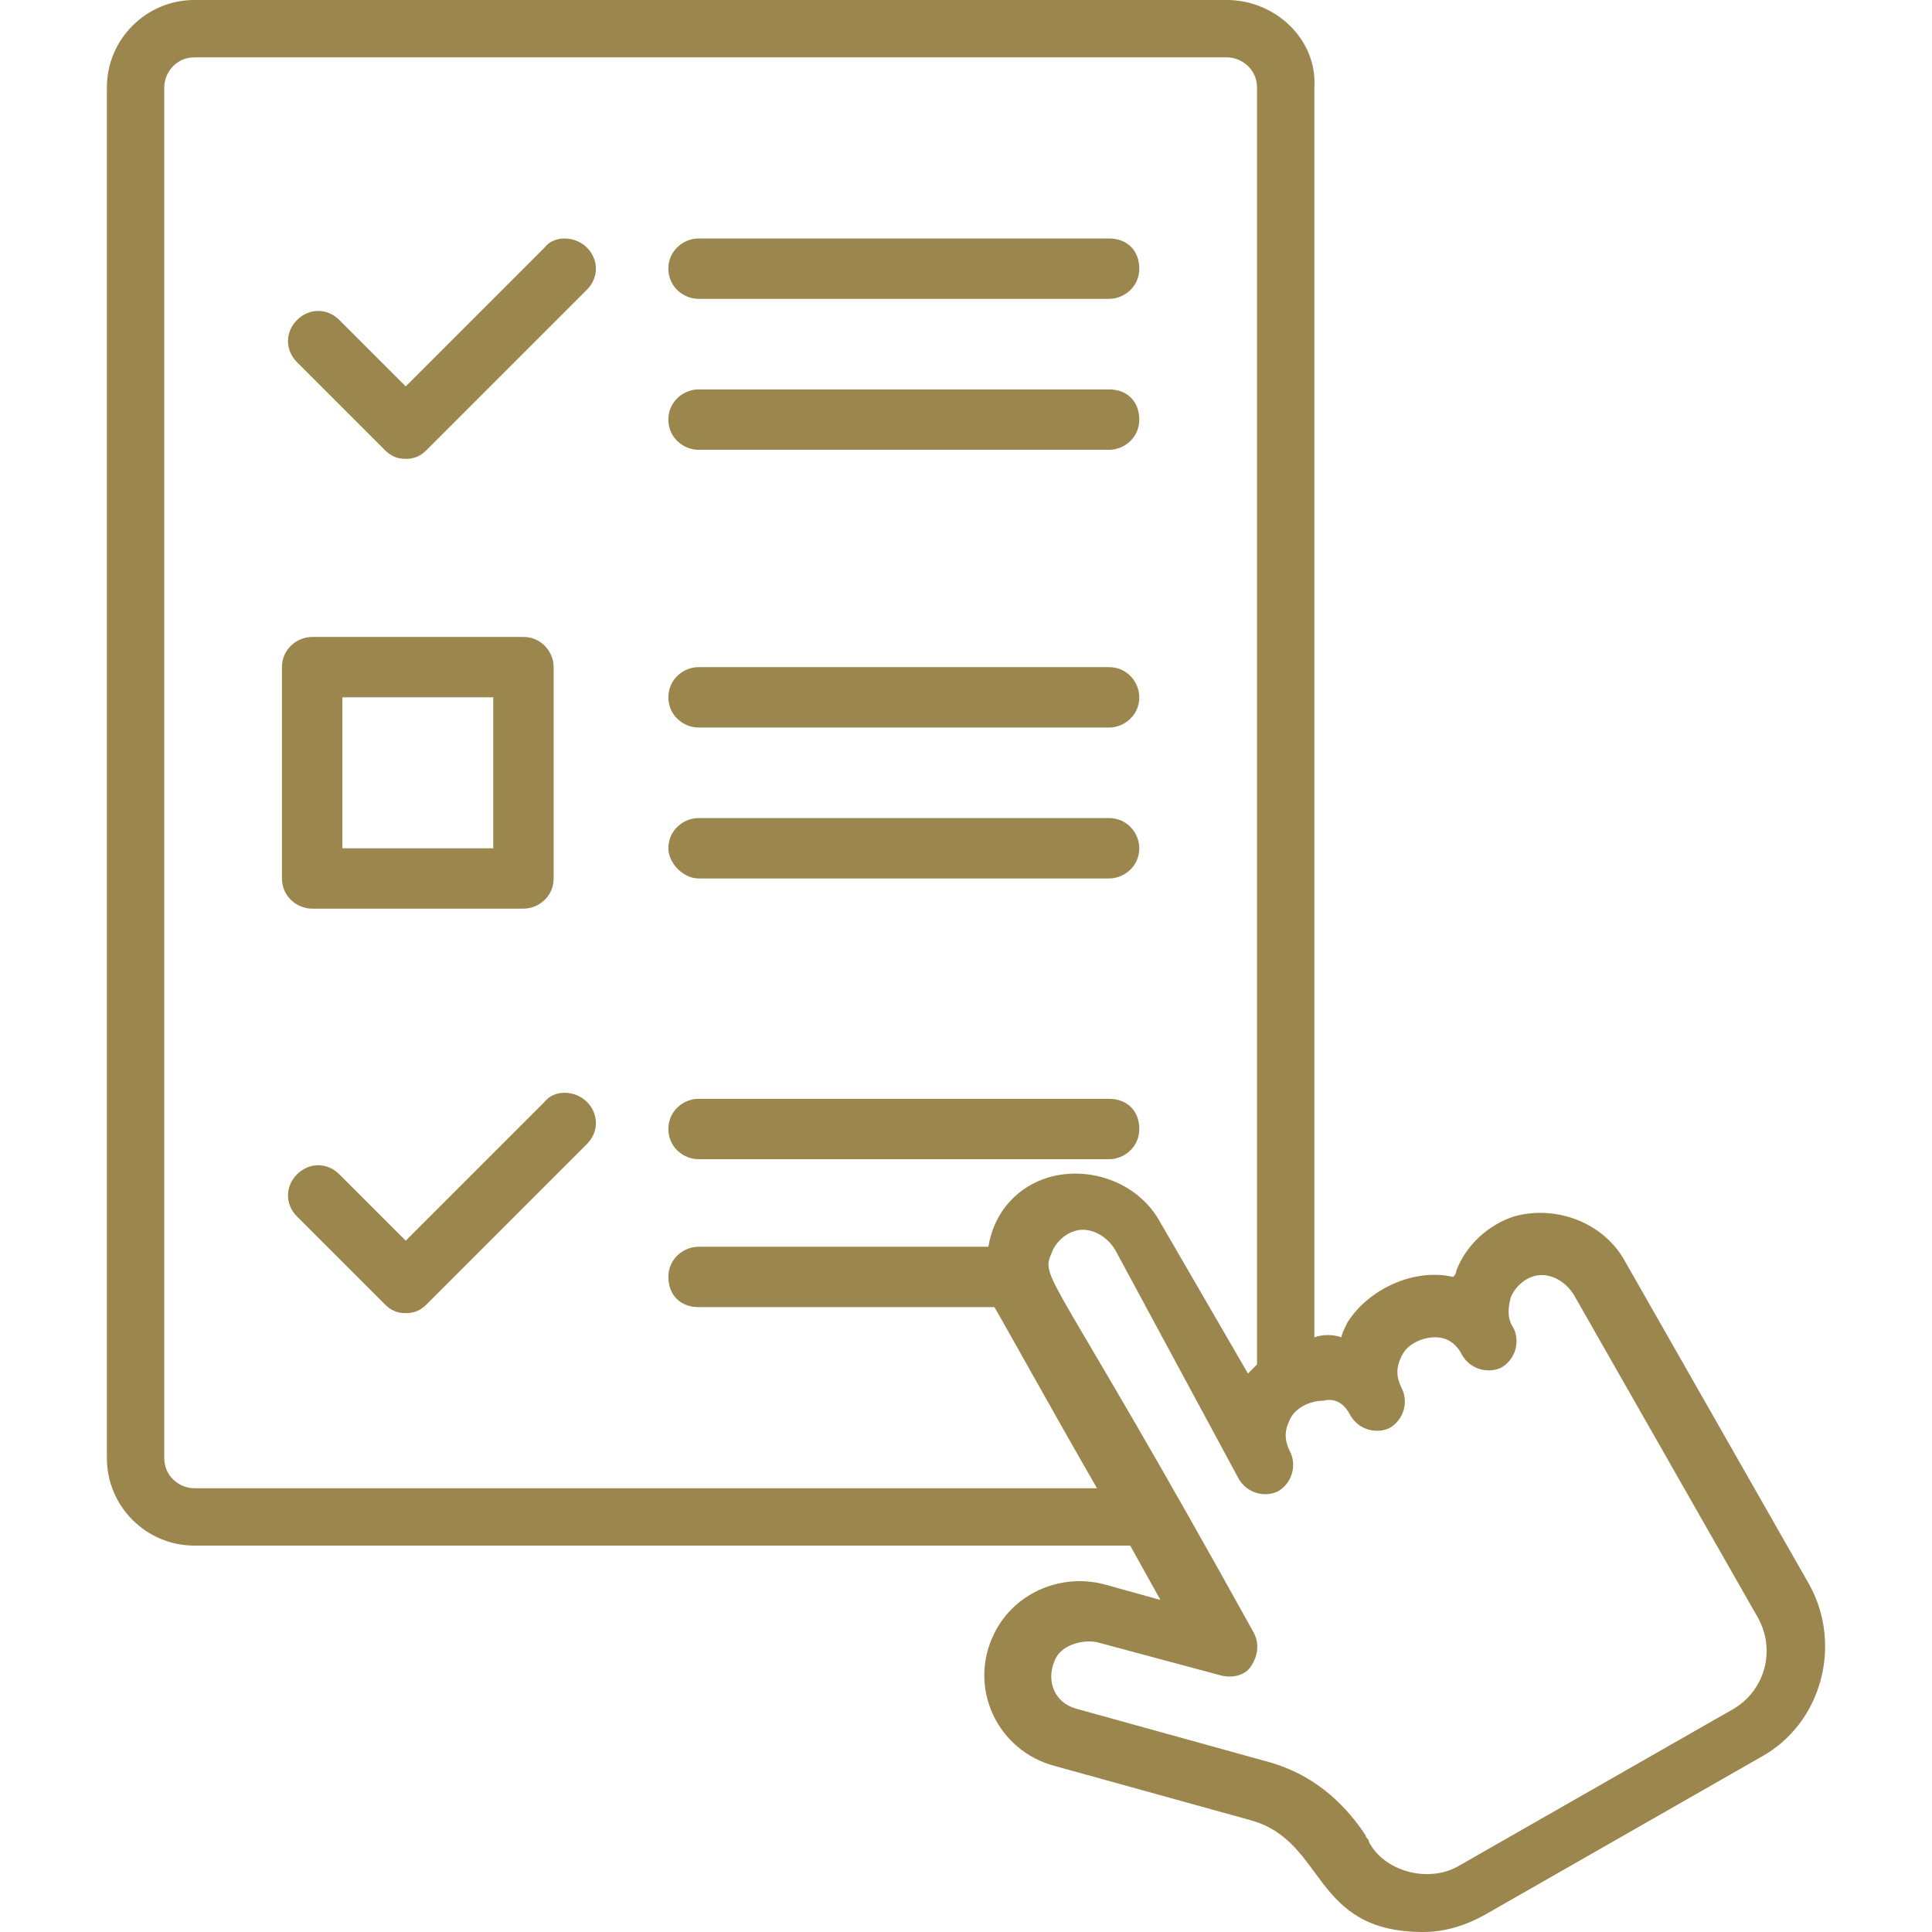 <?xml version="1.0" encoding="UTF-8"?><svg id="_レイヤー_1" xmlns="http://www.w3.org/2000/svg" width="512" height="512" viewBox="0 0 512 512"><defs><style>.cls-1{fill:#9b864d;}</style></defs><path class="cls-1" d="M325.122,0H51.522C38.722,0,28.322,10.4,28.322,23.2v363.2c0,12.8,10.4,23.2,23.2,23.2h248l8,14.4-14.4-4c-11.2-3.2-24,1.6-29.6,12.8-7.2,14.4.8,31.2,16,35.2l52,14.4c20,5.6,16,29.6,45.6,29.6,5.6,0,11.2-1.6,16.8-4.8l72.8-41.6c16-8.8,21.6-29.6,12.8-45.6l-48.8-85.6c-5.6-10.4-18.4-15.2-29.6-12-7.2,2.4-12.8,8-15.2,14.4q0,.8-.8,1.6c-10.4-2.4-22.4,3.2-28,12-.8,1.6-1.6,3.2-1.6,4-2.4-.8-4.8-.8-7.2,0V23.2c.8-12.8-10.4-23.2-23.2-23.2h0ZM51.522,394.4c-4,0-8-3.2-8-8V23.2c0-4,3.2-8,8-8h273.6c4,0,8,3.2,8,8v338.4l-2.4,2.4-23.2-40c-5.6-10.4-18.4-15.2-29.6-12-8,2.4-14.4,8.8-16,18.4h-76.8c-4,0-8,3.2-8,8s3.2,8,8,8h78.4c2.4,4,15.2,27.2,27.2,48H51.522ZM357.922,375.2c2.4,4,7.2,4.8,10.4,3.2,4-2.4,4.8-7.2,3.2-10.4-1.6-3.2-1.6-5.6,0-8.8s5.6-4.8,8.8-4.8,5.6,1.6,7.2,4.8c2.4,4,7.2,4.8,10.4,3.2,4-2.4,4.8-7.2,3.2-10.4-1.6-2.4-1.6-4.8-.8-8,.8-2.4,3.2-4.8,5.6-5.6,4-1.6,8.8.8,11.2,4.8l48.8,85.6c4.8,8.8,1.6,19.2-6.4,24l-72.8,41.6c-8,4.8-20,1.6-24-6.4,0-.8-.8-.8-.8-1.6-6.4-9.6-14.4-16-24.8-19.2l-52-14.4c-5.6-1.6-8-7.2-5.6-12.8,1.6-4,7.2-5.6,11.2-4.8l32.8,8.8c3.2.8,6.4,0,8-2.4s2.4-5.6.8-8.8c-53.6-96.8-56.8-93.6-53.6-100.8.8-2.4,3.2-4.8,5.6-5.6,4-1.6,8.8.8,11.2,4.8l32.8,60.8c2.4,4,7.2,4.8,10.4,3.2,4-2.4,4.8-7.2,3.2-10.4-1.6-3.2-1.6-5.6,0-8.8s5.6-4.8,8.8-4.8c3.2-.8,5.6.8,7.2,4h0Z"/><path class="cls-1" d="M185.122,79.2h108.8c4,0,8-3.2,8-8s-3.2-8-8-8h-108.8c-4,0-8,3.2-8,8s4,8,8,8Z"/><path class="cls-1" d="M185.122,119.2h108.8c4,0,8-3.2,8-8s-3.2-8-8-8h-108.8c-4,0-8,3.2-8,8s4,8,8,8Z"/><path class="cls-1" d="M185.122,307.2h108.8c4,0,8-3.2,8-8s-3.2-8-8-8h-108.8c-4,0-8,3.2-8,8s4,8,8,8Z"/><path class="cls-1" d="M82.722,240.8h56c4,0,8-3.2,8-8v-56c0-4-3.2-8-8-8h-56c-4,0-8,3.2-8,8v56c0,4.8,4,8,8,8ZM90.722,184.8h40v40h-40v-40Z"/><path class="cls-1" d="M185.122,192.8h108.8c4,0,8-3.2,8-8,0-4-3.2-8-8-8h-108.8c-4,0-8,3.2-8,8s4,8,8,8Z"/><path class="cls-1" d="M185.122,232.8h108.8c4,0,8-3.2,8-8,0-4-3.2-8-8-8h-108.8c-4,0-8,3.2-8,8,0,4,4,8,8,8Z"/><path class="cls-1" d="M144.322,65.6l-36.8,36.8-17.6-17.6c-3.2-3.2-8-3.2-11.2,0s-3.2,8,0,11.2l23.2,23.2c1.6,1.6,3.2,2.4,5.6,2.4s4-.8,5.6-2.4l42.4-42.4c3.2-3.2,3.2-8,0-11.2s-8.8-3.2-11.2,0h0Z"/><path class="cls-1" d="M144.322,292l-36.8,36.8-17.6-17.6c-3.2-3.2-8-3.2-11.2,0s-3.2,8,0,11.2l23.2,23.2c1.6,1.6,3.2,2.4,5.6,2.4s4-.8,5.6-2.4l42.4-42.4c3.2-3.2,3.2-8,0-11.2s-8.8-3.2-11.2,0h0Z"/></svg>